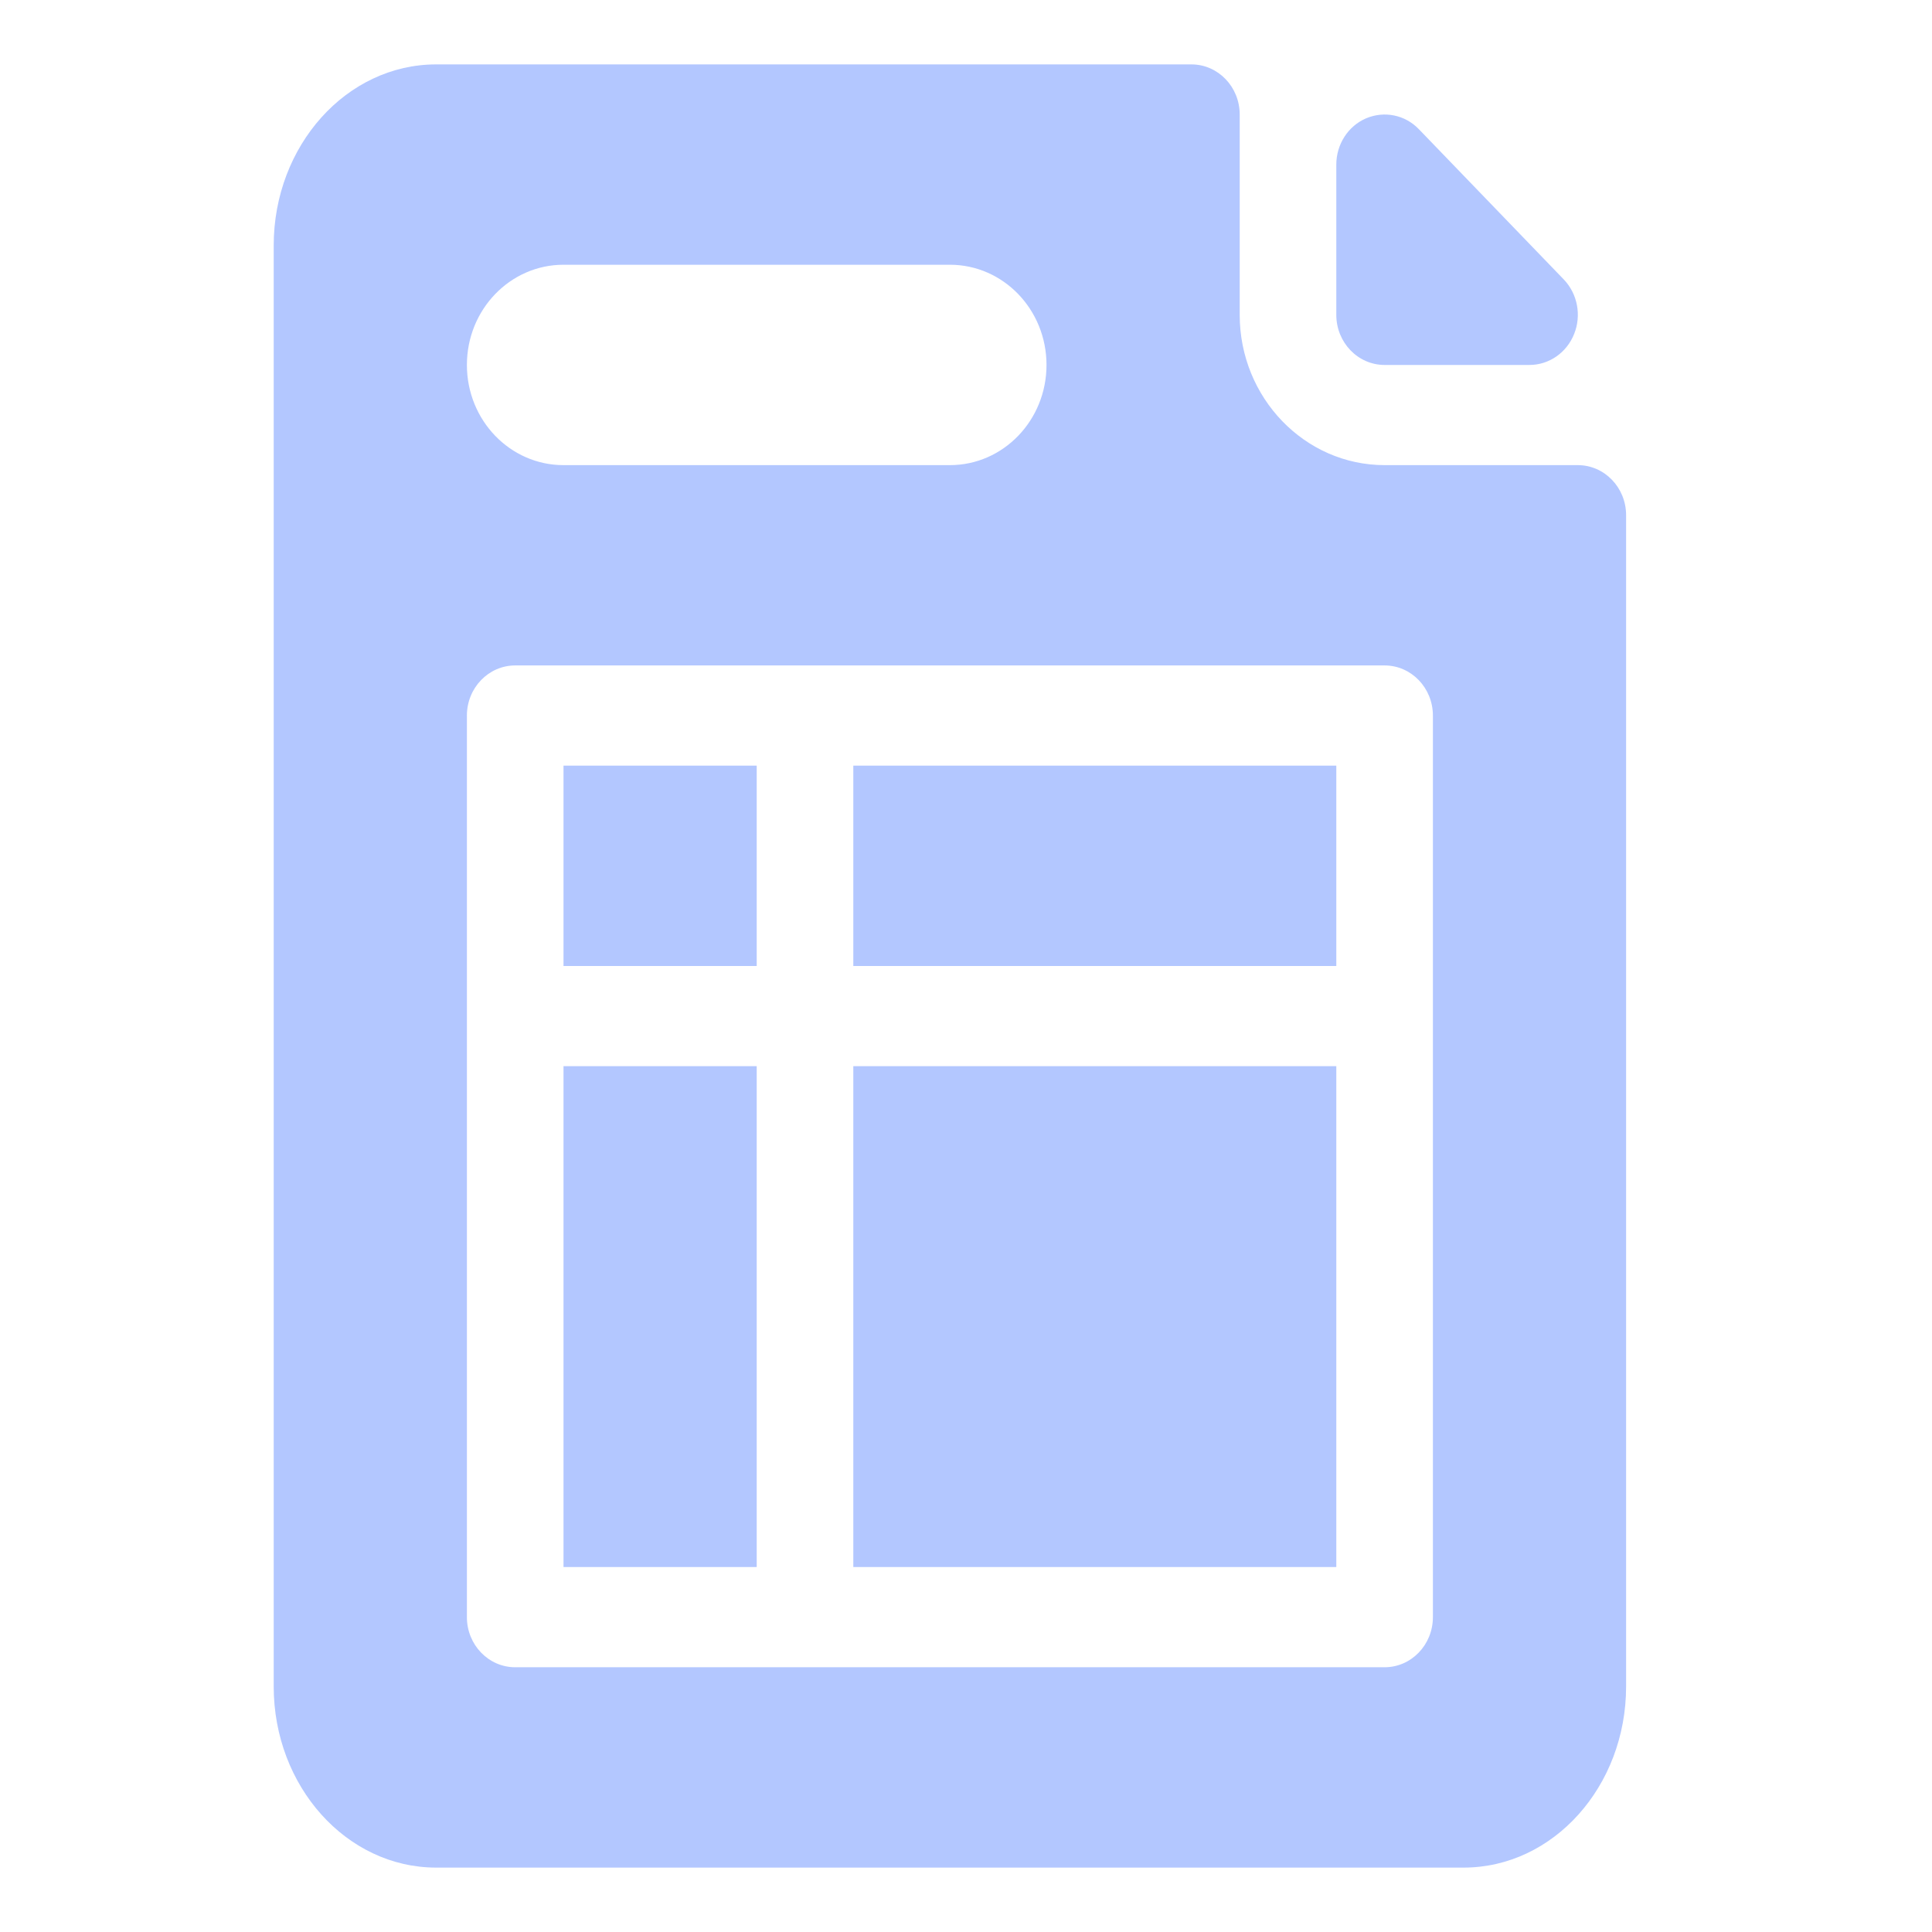 <svg width="60" height="60" viewBox="0 0 60 60" fill="none" xmlns="http://www.w3.org/2000/svg">
<g opacity="0.3">
<path fill-rule="evenodd" clip-rule="evenodd" d="M43 11.334H47.5C48.106 11.334 48.655 10.954 48.886 10.372C49.12 9.793 48.991 9.121 48.562 8.676L44.062 4.01C43.633 3.565 42.991 3.437 42.427 3.674C41.866 3.913 41.5 4.483 41.5 5.111V9.778C41.5 10.637 42.172 11.334 43 11.334ZM26.5 30H41.5V23.778H26.5V30ZM44.5 22.222C44.5 21.363 43.828 20.666 43 20.666H16C15.172 20.666 14.5 21.363 14.5 22.222V50.222C14.5 51.081 15.172 51.778 16 51.778H43C43.828 51.778 44.5 51.081 44.5 50.222V22.222ZM14.5 11.334C14.5 13.054 15.844 14.445 17.5 14.445H29.5C31.156 14.445 32.5 13.054 32.5 11.334C32.5 9.613 31.156 8.222 29.5 8.222H17.5C15.844 8.222 14.5 9.613 14.5 11.334ZM50.5 16V52.375C50.5 55.477 48.238 58 45.454 58H13.546C10.762 58 8.5 55.477 8.5 52.375V7.625C8.5 4.523 10.762 2 13.546 2H37C37.828 2 38.5 2.697 38.5 3.556V9.778C38.5 12.351 40.519 14.445 43 14.445H49C49.828 14.445 50.5 15.141 50.5 16ZM17.5 30H23.5V23.778H17.5V30ZM26.5 48.666H41.5V33.111H26.5V48.666ZM17.5 48.666H23.5V33.111H17.5V48.666Z" fill="#0044FF"/>
</g>
</svg>
